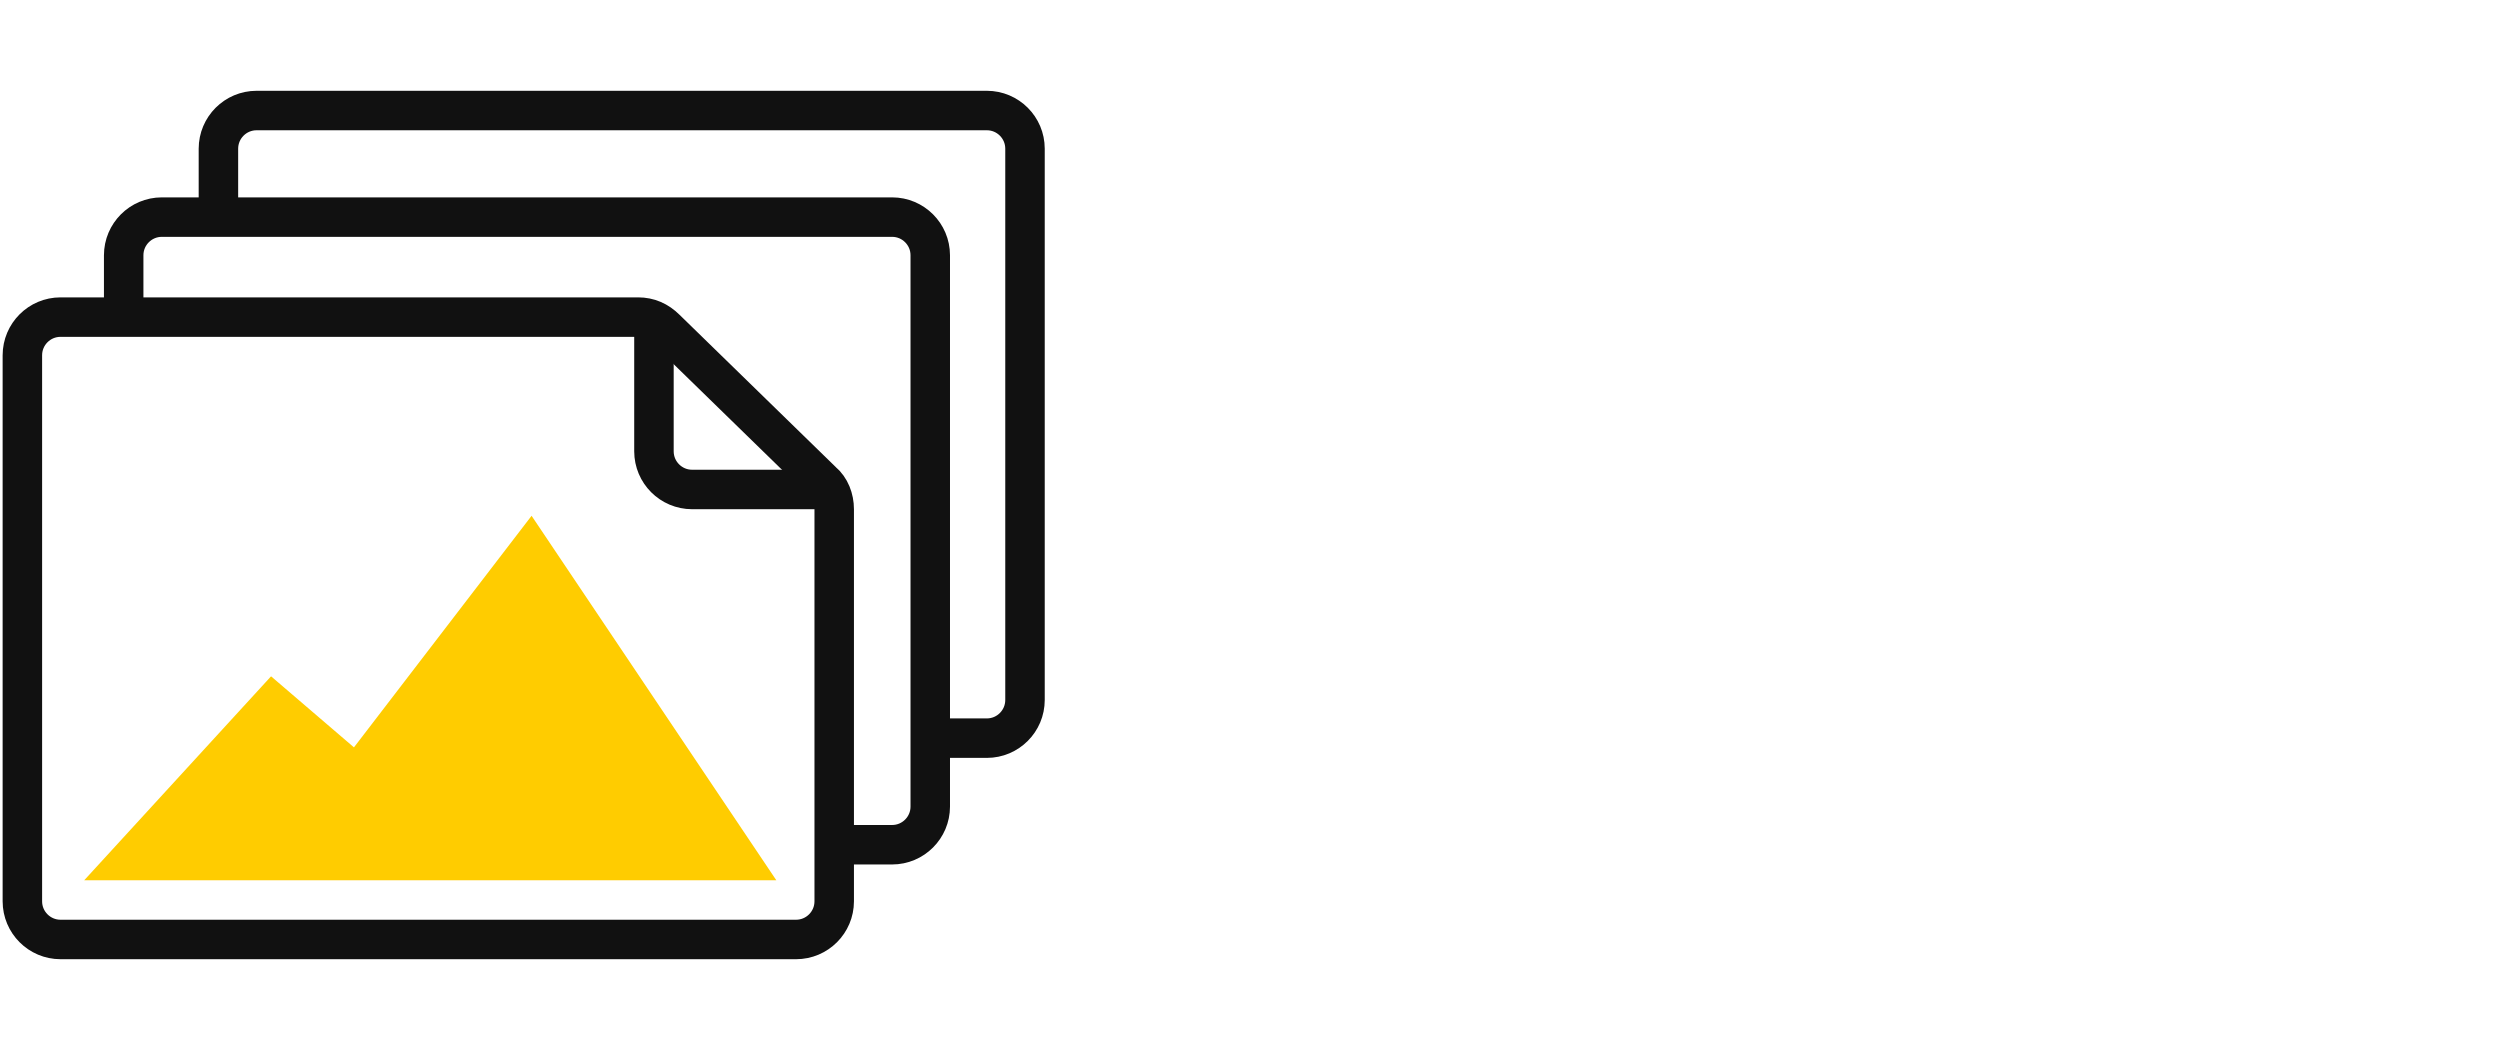 <?xml version="1.0" encoding="UTF-8"?> <!-- Generator: Adobe Illustrator 24.2.1, SVG Export Plug-In . SVG Version: 6.00 Build 0) --> <svg xmlns="http://www.w3.org/2000/svg" xmlns:xlink="http://www.w3.org/1999/xlink" id="Слой_1" x="0px" y="0px" viewBox="0 0 190 79.7" style="enable-background:new 0 0 190 79.7;" xml:space="preserve"> <style type="text/css"> .st0{fill:#FFFFFF;} .st1{fill:none;stroke:#111111;stroke-width:3;stroke-miterlimit:10;} .st2{fill:#FFCC00;} </style> <rect x="-4.5" y="-0.2" class="st0" width="194.9" height="80.4"></rect> <rect x="1605.4" y="296.3" class="st0" width="54" height="60.8"></rect> <g> <path class="st1" d="M48.5,24.1H4.6c-1.6,0-2.9,1.3-2.9,2.9v41.5c0,1.6,1.3,2.9,2.9,2.9h55.9c1.6,0,2.9-1.3,2.9-2.9V38.7 c0-0.8-0.3-1.6-0.9-2.1L50.6,25C50,24.4,49.3,24.1,48.5,24.1z"></path> <path class="st1" d="M49.7,24.1v10.2c0,1.6,1.3,2.9,2.9,2.9h10.8"></path> <path class="st1" d="M9.4,24.1v-4.7c0-1.6,1.3-2.9,2.9-2.9h55.5c1.6,0,2.9,1.3,2.9,2.9v41.9c0,1.6-1.3,2.9-2.9,2.9h-4.3"></path> <path class="st1" d="M16.6,16v-4.7c0-1.6,1.3-2.9,2.9-2.9H75c1.6,0,2.9,1.3,2.9,2.9v41.9c0,1.6-1.3,2.9-2.9,2.9h-4.3"></path> </g> <polygon class="st2" points="6.4,66.9 20.6,51.4 26.9,56.8 40.4,39.2 59,66.9 "></polygon> </svg> 